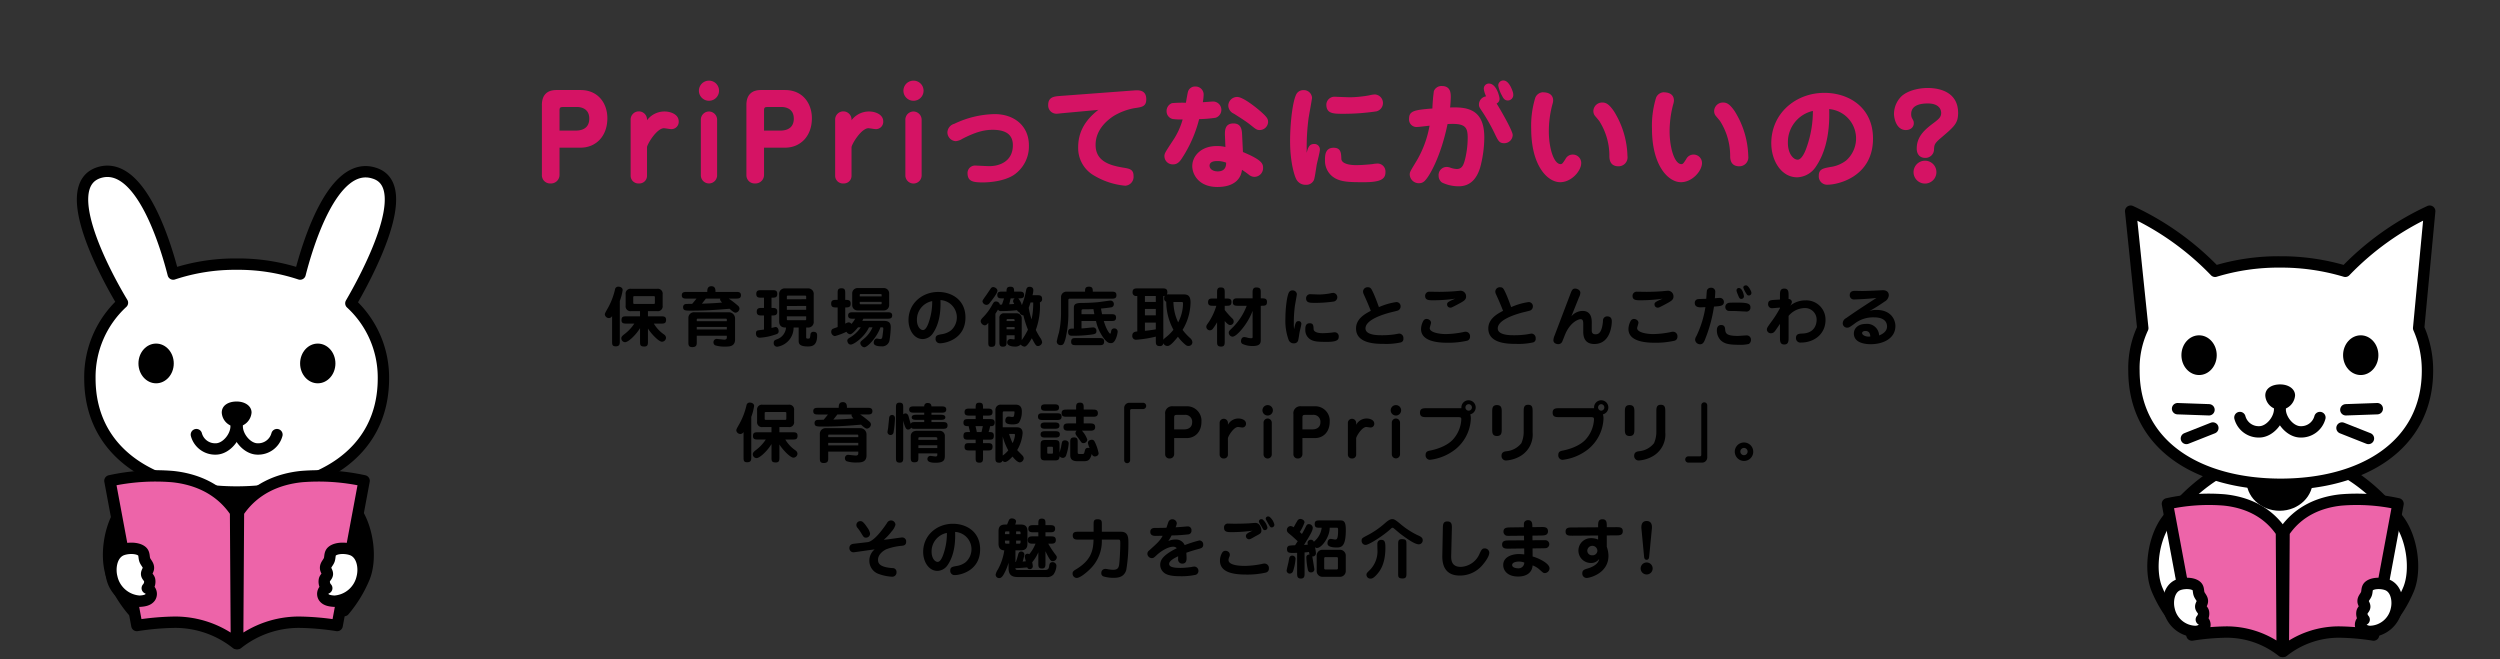 <svg xmlns="http://www.w3.org/2000/svg" width="660" height="174" viewBox="0 0 660 174">
  <rect x="0" y="0" width="660" height="174" fill="#333333" stroke="none"/>
  <defs>
    <style>
      .cls-1 {
        fill: #fff;
      }

      .cls-1, .cls-2, .cls-3, .cls-5 {
        stroke: #000;
        stroke-width: 3px;
      }

      .cls-1, .cls-2, .cls-3, .cls-4, .cls-5 {
        stroke-linecap: round;
        stroke-linejoin: round;
      }

      .cls-3 {
        fill: #ed64a9;
      }

      .cls-4 {
        fill: #d51364;
        stroke: #d51364;
        stroke-width: 0.484px;
      }

      .cls-5 {
        fill: none;
      }
    </style>
  </defs>
  <title>pripri_magazines-about</title>
  <g id="Layer_1" data-name="Layer 1">
    <path class="cls-1" d="M618.032,123.944s7.817,3.518,15.2,13.324c3.606,4.792,4.7,13.143,2.67,18.208a33.344,33.344,0,0,1-5.339,8.762l-2.4-7.61s2.3-7.043,1.428-9.649c-1.664-4.993-10.406-12.414-10.406-12.414l.049,22.065-33.24-.464.117-21.6s-8.742,7.421-10.406,12.414c-.869,2.606,1.428,9.649,1.428,9.649l-2.4,7.61a33.344,33.344,0,0,1-5.339-8.762c-2.026-5.065-.936-13.416,2.67-18.208,7.38-9.806,15.2-13.324,15.2-13.324Z"/>
    <path class="cls-2" d="M49.393,150.985h30.08V131.53s8.742,7.421,10.406,12.414c.869,2.606-1.428,9.649-1.428,9.649l2.4,7.61a33.374,33.374,0,0,0,5.339-8.762c2.026-5.064.935-13.416-2.671-18.207-7.379-9.807-15.2-13.325-15.2-13.325s-29.174.458-30.777,0c0,0-7.817,3.518-15.2,13.325-3.606,4.791-4.7,13.143-2.671,18.207a33.374,33.374,0,0,0,5.339,8.762l2.4-7.61s-2.3-7.043-1.428-9.649C37.656,138.951,46.4,131.53,46.4,131.53Z"/>
    <g>
      <path d="M610.562,125.518v.874c.291,4.516-3.642,8.449-8.74,8.449h0c-4.952,0-9.031-3.788-8.739-8.449v-.874Z"/>
      <polyline class="cls-1" points="607.357 139.21 607.357 150.863 601.968 145.037 596.433 150.863 596.433 139.21"/>
    </g>
    <path class="cls-3" d="M602.3,140.475l.2,31.509a23.576,23.576,0,0,0-14.835-5.124,63.5,63.5,0,0,0-9,.791L572.2,133a50.87,50.87,0,0,1,15.007-1.014C592.636,132.543,598.455,134.758,602.3,140.475Z"/>
    <path class="cls-1" d="M579.356,166.689a3.207,3.207,0,0,0,2.511-.96,1.467,1.467,0,0,0-.719-2.17,2.3,2.3,0,0,0,.569-1.978c-.1-.5-.672-.853-.72-1.356s.415-.944.437-1.484c.032-.78-.665-1.288-.895-2-.224-.689-.043-1.485-.659-2.014-1.188-1.021-4.052-.84-5.324-.076-2.034,1.221-2.417,4.2-1.9,6.291A7.265,7.265,0,0,0,579.356,166.689Z"/>
    <path class="cls-3" d="M602.99,140.475l-.2,31.509a23.576,23.576,0,0,1,14.835-5.124,63.5,63.5,0,0,1,9,.791L633.085,133a50.87,50.87,0,0,0-15.007-1.014C612.652,132.543,606.833,134.758,602.99,140.475Z"/>
    <path class="cls-1" d="M625.932,166.689a3.207,3.207,0,0,1-2.511-.96,1.467,1.467,0,0,1,.719-2.17,2.3,2.3,0,0,1-.569-1.978c.1-.5.672-.853.72-1.356s-.415-.944-.437-1.484c-.032-.78.665-1.288.895-2,.224-.689.043-1.485.659-2.014,1.188-1.021,4.052-.84,5.324-.076,2.034,1.221,2.417,4.2,1.9,6.291A7.267,7.267,0,0,1,625.932,166.689Z"/>
    <g>
      <path class="cls-4" d="M147.471,46.208a2.009,2.009,0,0,1-2.13,1.98,1.918,1.918,0,0,1-2.04-1.92V27.7c0-2.7,1.5-3.69,3.57-3.69h6.39c4.53,0,6.841,3.42,6.841,7.2,0,4.711-3,7.531-6.841,7.531h-5.79Zm4.56-11.49c2.13,0,3.781-.991,3.781-3.391,0-2.67-2.04-3.33-3.541-3.33h-3.36c-1.02,0-1.44.12-1.44,1.17v5.551Z"/>
      <path class="cls-4" d="M170.568,46.448a1.77,1.77,0,0,1-1.89,1.74,1.8,1.8,0,0,1-1.95-1.8V31.477a1.922,1.922,0,0,1,3.84.18v.93a5.472,5.472,0,0,1,4.89-2.91c1.44,0,3.48.66,3.48,2.37a1.684,1.684,0,0,1-1.739,1.8c-.331,0-1.65-.24-1.92-.24-2.1,0-4.711,4.471-4.711,5.251Z"/>
      <path class="cls-4" d="M189.585,23.932a2.415,2.415,0,1,1-2.429-2.4A2.413,2.413,0,0,1,189.585,23.932Zm-.509,22.306a1.906,1.906,0,1,1-3.811,0V31.657a1.916,1.916,0,0,1,1.95-1.98,1.944,1.944,0,0,1,1.861,1.98Z"/>
      <path class="cls-4" d="M201.464,46.208a2.009,2.009,0,0,1-2.13,1.98,1.918,1.918,0,0,1-2.04-1.92V27.7c0-2.7,1.5-3.69,3.57-3.69h6.39c4.53,0,6.841,3.42,6.841,7.2,0,4.711-3,7.531-6.841,7.531h-5.79Zm4.56-11.49c2.131,0,3.781-.991,3.781-3.391,0-2.67-2.04-3.33-3.541-3.33H202.9c-1.02,0-1.44.12-1.44,1.17v5.551Z"/>
      <path class="cls-4" d="M224.561,46.448a1.77,1.77,0,0,1-1.89,1.74,1.8,1.8,0,0,1-1.95-1.8V31.477a1.922,1.922,0,0,1,3.84.18v.93a5.471,5.471,0,0,1,4.89-2.91c1.44,0,3.48.66,3.48,2.37a1.683,1.683,0,0,1-1.739,1.8c-.33,0-1.651-.24-1.92-.24-2.1,0-4.711,4.471-4.711,5.251Z"/>
      <path class="cls-4" d="M243.579,23.932a2.416,2.416,0,1,1-2.43-2.4A2.414,2.414,0,0,1,243.579,23.932Zm-.51,22.306a1.906,1.906,0,1,1-3.81,0V31.657a1.915,1.915,0,0,1,1.949-1.98,1.944,1.944,0,0,1,1.861,1.98Z"/>
      <path class="cls-4" d="M257.588,43.958c.36,0,3,.15,3.57.15,3.091,0,6.48-1.53,6.48-5.76,0-3.06-2.1-4.321-5.58-4.321-2.46,0-4.77.691-8.1,2.4a3.7,3.7,0,0,1-1.65.6,2.1,2.1,0,0,1-1.95-2.1,2.21,2.21,0,0,1,1.651-2.011,25.411,25.411,0,0,1,10.59-2.55c4.89,0,8.791,2.88,8.791,8.041a8.884,8.884,0,0,1-3.93,7.62c-2.461,1.56-6.091,1.89-8.041,1.89-2.85,0-3.75-.42-3.75-2.28A1.74,1.74,0,0,1,257.588,43.958Z"/>
      <path class="cls-4" d="M280.354,29.647c-.571.06-.99.12-1.2.12a1.942,1.942,0,0,1-2.19-2.04c0-1.92,1.349-2.04,3.029-2.16l19.262-1.44c1.29-.09,3.12-.24,3.12,2.07,0,1.74-.93,1.83-3,2.13a16.618,16.618,0,0,0-5.52,2.1c-1.921,1.26-4.86,3.81-4.86,7.831,0,4.5,3.93,5.64,7.349,6.21,1.831.3,2.671.42,2.671,2.01a2.1,2.1,0,0,1-1.95,2.31,19.236,19.236,0,0,1-7.981-2.58,8.091,8.091,0,0,1-4.2-7.41c0-4.981,3.06-8.071,5.91-10.111Z"/>
      <path class="cls-4" d="M313.92,24.1a1.709,1.709,0,0,1,1.65-1.02,1.894,1.894,0,0,1,1.951,1.98,14.667,14.667,0,0,1-.271,2.19c.48-.03,2.881-.21,2.971-.21a1.959,1.959,0,0,1,.66,3.81,33.8,33.8,0,0,1-4.5.36,33.624,33.624,0,0,1-4.711,10.681c-.78,1.14-1.44,1.26-1.98,1.26a1.932,1.932,0,0,1-2.04-1.95c0-.6.21-.93,2.16-3.9a19.331,19.331,0,0,0,2.731-6.031,15.065,15.065,0,0,1-2.911-.09,1.843,1.843,0,0,1-1.409-1.86,1.944,1.944,0,0,1,1.259-1.86,36.81,36.81,0,0,1,3.81-.09C313.471,26.257,313.8,24.367,313.92,24.1Zm9.721,12c-.06-1.531-.12-3.271,1.98-3.271,1.92,0,2.011,1.53,2.07,3.091l.211,4.38c4.98,2.07,5.309,3,5.309,3.96a2.078,2.078,0,0,1-2.04,2.19,2.147,2.147,0,0,1-1.349-.54,23.522,23.522,0,0,0-2.16-1.5c-.061,2.4-1.711,4.71-6.271,4.71-4.8,0-6.391-3.21-6.391-5.28,0-2.43,2.13-5.04,6.211-5.04a8.6,8.6,0,0,1,2.55.33Zm-2.37,6.18c-2.07,0-2.19,1.11-2.19,1.47,0,.87.84,1.74,2.4,1.74,1.2,0,2.55-.48,2.46-2.7A6.269,6.269,0,0,0,321.271,42.278Zm11.31-8.191c-.659,0-.839-.12-2.4-1.38-1.14-.9-2.85-1.98-4.32-2.91a2.177,2.177,0,0,1-1.35-1.92,2.1,2.1,0,0,1,2.1-2.04c1.621,0,5.611,3.36,6.12,3.84,1.8,1.59,1.8,1.92,1.8,2.64A1.988,1.988,0,0,1,332.581,34.087Z"/>
      <path class="cls-4" d="M346.916,38.258a1.194,1.194,0,0,1,1.291,1.23c0,.66-.751,3.42-.841,4.02-.119.6-.48,3.39-.72,3.93a1.965,1.965,0,0,1-1.92,1.11,2.5,2.5,0,0,1-2.37-1.5c-.3-.6-1.53-3.99-1.53-9.81,0-4.921.72-10.921,1.739-12.451a1.844,1.844,0,0,1,1.471-.75,1.946,1.946,0,0,1,2.1,1.74c0,.36-.81,4.65-.93,5.52a58.773,58.773,0,0,0-.48,8.191,12.728,12.728,0,0,0,.15,2.49C345.416,39.158,345.686,38.258,346.916,38.258Zm6.96,3.66c.061,1.86,3.391,1.92,4.141,1.92,1.44,0,3.54-.18,4.32-.27a8.6,8.6,0,0,1,1.29-.15,1.855,1.855,0,0,1,1.89,2.01c0,1.32-.54,2.43-5.25,2.43-4.05,0-6.54,0-8.4-1.5a5.07,5.07,0,0,1-1.83-4.02c0-1.23,0-3.09,2.04-3.09C353.756,39.248,353.817,40.388,353.876,41.918Zm-1.65-16.141c.18,0,3.661.15,4.29.15a32.211,32.211,0,0,0,4.981-.51,6.906,6.906,0,0,1,1.5-.24,2.025,2.025,0,0,1,.3,3.99,58.515,58.515,0,0,1-8.61.63c-2.67,0-4.291,0-4.291-2.19A1.909,1.909,0,0,1,352.226,25.777Z"/>
      <path class="cls-4" d="M376.763,46.568c-.72,1.02-1.17,1.56-2.16,1.56a2.156,2.156,0,0,1-2.191-2.01c0-.54,0-.6,1.44-2.97a28.011,28.011,0,0,0,3.841-10.231c-.57.03-3.03.36-3.54.36a1.739,1.739,0,0,1-1.92-1.92c0-1.83,1.08-2.1,6.15-2.49a47.332,47.332,0,0,1,.391-4.74,1.9,1.9,0,0,1,1.92-1.17c2.069,0,2.069,1.74,2.069,2.73a28.394,28.394,0,0,1-.21,2.94c4.471-.18,9.061.15,9.061,7.621a30.956,30.956,0,0,1-1.11,8.01c-.54,1.65-1.74,4.68-5.4,4.68a9.866,9.866,0,0,1-4.291-.96,1.967,1.967,0,0,1-.78-1.62,1.9,1.9,0,0,1,1.861-2.04,2.453,2.453,0,0,1,.839.15,6.051,6.051,0,0,0,1.83.39c1.741,0,2.131-1.44,2.551-3.18a24.656,24.656,0,0,0,.6-5.25c0-2.611-.511-3.961-4.17-3.961-.751,0-1.231.03-1.591.06C380.063,41.738,377.063,46.118,376.763,46.568Zm22.351-10.89a2,2,0,0,1-1.98,1.89c-1.17,0-1.41-.51-2.34-2.46a50.229,50.229,0,0,0-3.03-5.4c-.96-1.44-1.08-1.59-1.08-2.07a1.955,1.955,0,0,1,2.04-1.98,6.266,6.266,0,0,1-.75-2.13,1.1,1.1,0,0,1,1.08-1.23c1.83,0,2.58,3.36,2.58,3.72a1.092,1.092,0,0,1-.9,1.17C395.664,28.627,399.114,34.567,399.114,35.678Zm.151-10.621a1.217,1.217,0,0,1-1.231,1.23c-.689,0-1.019-.6-1.259-1.08a8.634,8.634,0,0,1-.991-2.61,1.07,1.07,0,0,1,1.11-1.11c1.321,0,2.16,2.49,2.281,2.94A2.023,2.023,0,0,1,399.265,25.057Z"/>
      <path class="cls-4" d="M409.789,26.527a3.116,3.116,0,0,1-.18.93,28.1,28.1,0,0,0-.96,7.17c0,4.441,1.291,8.941,3.36,8.941.571,0,.811-.42,1.47-1.44a1.909,1.909,0,0,1,1.741-1.08,1.975,1.975,0,0,1,1.98,2.01c0,1.92-2.46,4.8-5.311,4.8-3.21,0-7.41-4.26-7.41-13.861a24.8,24.8,0,0,1,1.08-8.16,2.077,2.077,0,0,1,1.65-1.23C407.749,24.607,409.789,24.607,409.789,26.527ZM427.28,43.658c-1.56,0-2.13-.93-2.16-2.34a17.36,17.36,0,0,0-2.7-9.481c-.181-.27-1.141-1.35-1.291-1.59a1.976,1.976,0,0,1-.24-.96,2.079,2.079,0,0,1,2.1-1.98c.9,0,1.62.36,2.88,2.19a23.154,23.154,0,0,1,3.54,11.7A2.127,2.127,0,0,1,427.28,43.658Z"/>
      <path class="cls-4" d="M441.676,26.527a3.129,3.129,0,0,1-.181.93,28.1,28.1,0,0,0-.96,7.17c0,4.441,1.291,8.941,3.36,8.941.571,0,.811-.42,1.471-1.44a1.906,1.906,0,0,1,1.74-1.08,1.975,1.975,0,0,1,1.98,2.01c0,1.92-2.46,4.8-5.311,4.8-3.21,0-7.41-4.26-7.41-13.861a24.832,24.832,0,0,1,1.08-8.16,2.077,2.077,0,0,1,1.65-1.23C439.635,24.607,441.676,24.607,441.676,26.527Zm17.49,17.131c-1.56,0-2.129-.93-2.16-2.34a17.36,17.36,0,0,0-2.7-9.481c-.181-.27-1.141-1.35-1.291-1.59a1.976,1.976,0,0,1-.24-.96,2.079,2.079,0,0,1,2.1-1.98c.9,0,1.62.36,2.881,2.19A23.162,23.162,0,0,1,461.3,41.2,2.127,2.127,0,0,1,459.166,43.658Z"/>
      <path class="cls-4" d="M479.262,43.748a5.907,5.907,0,0,1-4.8,2.82c-4.051,0-6.6-4.29-6.6-8.76,0-7.771,6.36-13.051,13.771-13.051,6.27,0,12.6,3.69,12.6,11.821,0,10.02-9.271,11.94-11.671,11.94a1.962,1.962,0,0,1-2.16-2.1c0-1.56.9-1.74,2.911-2.1a9,9,0,0,0,4.2-1.74,8.023,8.023,0,0,0-4.861-14.041C482.982,36.788,480.881,41.348,479.262,43.748Zm-7.5-6.03c0,2.97,1.53,4.68,2.82,4.68,1.41,0,2.4-2.79,2.671-3.63a28.747,28.747,0,0,0,1.589-9.781A8.712,8.712,0,0,0,471.761,37.718Z"/>
      <path class="cls-4" d="M516.7,29.8c0,2.64-.87,3.39-4.621,6.571-1.619,1.38-1.649,1.89-1.74,2.91a2.026,2.026,0,0,1-2.07,2.16c-1.47,0-2.01-1.05-2.01-2.22,0-3.15,2.16-4.921,4.531-6.691,1.259-.96,1.92-1.53,1.92-2.73,0-1.14-.81-2.73-3.751-2.73-1.56,0-4.65.24-4.65,3.06a2.624,2.624,0,0,0,.24,1.17c.42.72.45.81.45,1.26,0,.75-.6,1.53-1.861,1.53-2.249,0-2.88-2.82-2.88-4.08a6.331,6.331,0,0,1,1.92-4.44c2.011-1.8,5.4-2.1,6.6-2.1C510.008,23.467,516.7,23.467,516.7,29.8Zm-5.731,15.631a2.775,2.775,0,1,1-2.79-2.76A2.759,2.759,0,0,1,510.968,45.428Z"/>
    </g>
    <path class="cls-1" d="M92.629,80.073c3.642-6.264,17.334-31.026,6.118-34.376-11.07-3.5-17.77,19.81-19.518,26.656a51.773,51.773,0,0,0-16.751-2.622,51.773,51.773,0,0,0-16.751,2.622c-1.748-6.846-8.448-30.152-19.518-26.8-11.362,3.5,2.33,28.113,6.117,34.376a26.689,26.689,0,0,0-8.594,19.955c0,20.1,17.334,30.006,38.746,30.006s38.745-9.905,38.745-30.006A26.6,26.6,0,0,0,92.629,80.073Z"/>
    <g>
      <ellipse cx="41.212" cy="95.949" rx="4.661" ry="5.244"/>
      <ellipse cx="83.89" cy="95.949" rx="4.661" ry="5.244"/>
    </g>
    <path d="M62.478,106c2.185,0,3.933,1.165,3.933,2.913a4.1,4.1,0,0,1-3.933,3.787,3.987,3.987,0,0,1-3.933-3.787C58.545,107.02,60.293,106,62.478,106Z"/>
    <g>
      <path class="cls-1" d="M51.845,114.74a5.114,5.114,0,0,0,5.1,3.787c2.767,0,5.389-3.2,5.389-5.972h0"/>
      <path class="cls-1" d="M73.111,114.74a5.114,5.114,0,0,1-5.1,3.787c-2.768,0-5.389-3.2-5.389-5.972h0"/>
    </g>
    <path class="cls-1" d="M641.442,55.747a74.11,74.11,0,0,0-22.286,15.877,59.051,59.051,0,0,0-17.188-2.476,57.621,57.621,0,0,0-17.188,2.476,74.11,74.11,0,0,0-22.286-15.877l3.2,30.88a24.92,24.92,0,0,0-2.331,11.216c0,19.955,17.334,30.006,38.746,30.006s38.745-10.051,38.745-30.006a27.547,27.547,0,0,0-2.33-11.216Z"/>
    <g>
      <ellipse cx="580.556" cy="93.765" rx="4.661" ry="5.244"/>
      <ellipse cx="623.234" cy="93.765" rx="4.661" ry="5.244"/>
    </g>
    <path d="M601.968,101.485c2.185,0,3.933,1.165,3.933,2.913a4.1,4.1,0,0,1-3.933,3.787,3.988,3.988,0,0,1-3.933-3.787C598.035,102.5,599.783,101.485,601.968,101.485Z"/>
    <g>
      <path class="cls-1" d="M591.335,110.224a5.114,5.114,0,0,0,5.1,3.787c2.767,0,5.389-3.2,5.389-5.972h0"/>
      <path class="cls-1" d="M612.455,110.224a5.114,5.114,0,0,1-5.1,3.787c-2.767,0-5.389-3.2-5.389-5.972h0"/>
    </g>
    <line class="cls-5" x1="583.178" y1="108.185" x2="574.875" y2="107.894"/>
    <line class="cls-5" x1="584.197" y1="112.992" x2="577.206" y2="115.759"/>
    <line class="cls-5" x1="619.301" y1="108.185" x2="627.604" y2="107.894"/>
    <line class="cls-5" x1="618.282" y1="112.992" x2="625.273" y2="115.759"/>
    <path class="cls-3" d="M62.19,135.181l.219,34.731a25.986,25.986,0,0,0-16.352-5.647,70,70,0,0,0-9.922.871l-7.117-38.2a56.05,56.05,0,0,1,16.541-1.118C51.54,126.438,57.954,128.88,62.19,135.181Z"/>
    <path class="cls-1" d="M36.9,158.724c.956-.073,2.173-.194,2.767-1.058a1.617,1.617,0,0,0-.792-2.392,2.533,2.533,0,0,0,.628-2.18c-.113-.554-.741-.941-.794-1.5s.457-1.041.481-1.635c.035-.86-.733-1.42-.987-2.2-.247-.76-.047-1.636-.726-2.22-1.309-1.125-4.466-.926-5.869-.084-2.241,1.346-2.663,4.631-2.09,6.935A8.01,8.01,0,0,0,36.9,158.724Z"/>
    <path class="cls-3" d="M62.953,135.181l-.219,34.731a25.986,25.986,0,0,1,16.352-5.647,70,70,0,0,1,9.922.871l7.117-38.2a56.05,56.05,0,0,0-16.541-1.118C73.6,126.438,67.189,128.88,62.953,135.181Z"/>
    <path class="cls-1" d="M88.241,158.724c-.957-.073-2.173-.194-2.767-1.058a1.616,1.616,0,0,1,.792-2.392,2.533,2.533,0,0,1-.628-2.18c.113-.554.741-.941.794-1.5s-.457-1.041-.481-1.635c-.036-.86.733-1.42.987-2.2.246-.76.047-1.636.726-2.22,1.309-1.125,4.466-.926,5.868-.084,2.242,1.346,2.664,4.631,2.09,6.935A8.009,8.009,0,0,1,88.241,158.724Z"/>
    <g>
      <path d="M163.631,90.063c0,.7,0,1.368-1.078,1.368-.958,0-.958-.5-.958-1.368v-6.62a.983.983,0,0,1-.855.531,1.1,1.1,0,0,1-1.06-.924c0-.308.085-.462.872-1.848a18.489,18.489,0,0,0,1.83-4.874.84.84,0,0,1,.872-.65c.393,0,1.129.2,1.129.906a14.251,14.251,0,0,1-.752,2.874Zm5.337-7.92h-2.326a1.28,1.28,0,0,1-1.472-1.453V77.7a1.276,1.276,0,0,1,1.472-1.454h6.824a1.281,1.281,0,0,1,1.472,1.454V80.69a1.28,1.28,0,0,1-1.472,1.453h-2.411v1.369h3.421c.717,0,1.368,0,1.368.906,0,1.01-.548,1.01-1.368,1.01h-1.865a9.034,9.034,0,0,0,2.719,2.89,1.149,1.149,0,0,1,.5.838,1.1,1.1,0,0,1-1.077,1.061c-.838,0-2.874-2.138-3.694-3.489v3.386c0,.77,0,1.369-.958,1.369-1.129,0-1.129-.462-1.129-1.369V86.625c-.992,1.676-3.045,3.712-3.969,3.712a1.029,1.029,0,0,1-.975-1.027c0-.444.394-.769.8-1.077a10.963,10.963,0,0,0,2.634-2.805h-2.019c-.7,0-1.368,0-1.368-.907,0-1.009.565-1.009,1.368-1.009h3.525ZM167.5,78.175c-.324,0-.324.188-.324.308v1.454c0,.119,0,.308.324.308h5.064c.325,0,.325-.189.325-.308V78.483c0-.12,0-.308-.325-.308Z"/>
      <path d="M186.717,77.063c0-.547,0-1.5,1.095-1.5,1.077,0,1.077.958,1.077,1.5h5.354c.667,0,1.368,0,1.368.89,0,.872-.7.872-1.368.872h-1.865a23.052,23.052,0,0,1,2.5,1.933,1,1,0,0,1,.342.752,1.179,1.179,0,0,1-1.027,1.044c-.41,0-.94-.462-1.59-1.044-3.1.257-5.953.5-10.006.5-1.695,0-2.259,0-2.259-.957a.772.772,0,0,1,.685-.787c.188-.034,1.128-.052,1.71-.052.274-.307.581-.667,1.146-1.385h-2.515c-.667,0-1.368,0-1.368-.872,0-.89.7-.89,1.368-.89Zm5.166,11.563h-7.938v1.711c0,.615,0,1.3-1.2,1.3-1.009,0-1.009-.65-1.009-1.3V83.991a1.49,1.49,0,0,1,1.608-1.557h9a1.643,1.643,0,0,1,1.711,1.642v5.559c0,1.865-1.557,1.865-2.6,1.865a7.947,7.947,0,0,1-2.669-.342.887.887,0,0,1-.428-.8.853.853,0,0,1,.839-.89c.119,0,1.865.2,1.984.2.632,0,.7-.324.7-.564Zm-7.938-3.832h7.938v-.41c0-.12-.035-.257-.275-.257h-7.389c-.085,0-.274,0-.274.24Zm7.938,1.523h-7.938v.667h7.938Zm-5.526-7.492c-.718.924-.8,1.026-1.06,1.351,1.848-.068,3.575-.137,5.337-.308-.137-.137-.53-.5-.53-.872a.424.424,0,0,1,.05-.171Z"/>
      <path d="M203.679,81.288c.838,0,1.522,0,1.522,1.009,0,.992-.684.992-1.522.992v3.285c.171-.035.992-.24,1.112-.24.513,0,.77.616.77,1.095,0,.65-.342.735-1.181.992a15.024,15.024,0,0,1-3.763.735c-.889,0-1.044-.684-1.044-1.163,0-.41.138-.7.548-.77.239-.051,1.352-.188,1.573-.222V83.289h-.547c-.65,0-1.368,0-1.368-.992,0-1.009.718-1.009,1.368-1.009h.547v-2.7h-.667c-.717,0-1.368,0-1.368-.992s.651-.992,1.368-.992h2.806c.735,0,1.368,0,1.368.992s-.616.992-1.522.992Zm9.151,7.595c0,.41,0,.513.513.513.479,0,.5-.1.616-1.078a.733.733,0,0,1,.821-.718c.941,0,.941.684.941,1.009,0,2.754-1.454,2.857-2.463,2.857-2.155,0-2.412-.719-2.412-1.471V86.471h-1.334a5.1,5.1,0,0,1-4.293,5.063.9.9,0,0,1-.958-.958c0-.6.171-.752.854-1.009a3.548,3.548,0,0,0,2.4-3.1c-.582,0-1.814,0-1.814-1.659V77.8a1.462,1.462,0,0,1,1.608-1.66h5.9a1.462,1.462,0,0,1,1.608,1.66v7.013a1.467,1.467,0,0,1-1.608,1.659h-.376Zm0-9.887v-.718c0-.24-.223-.24-.308-.24h-4.481c-.1,0-.309,0-.309.24V79Zm-5.1,1.779v1.009h5.1V80.775Zm0,2.737v.8c0,.222.206.222.309.222h4.481c.085,0,.308,0,.308-.222v-.8Z"/>
      <path d="M226.525,86.419c-.616.753-1.59,1.831-2.1,1.831a1.252,1.252,0,0,1-.957-.667,17.962,17.962,0,0,1-3.045,1.146,1.111,1.111,0,0,1-.976-1.146.885.885,0,0,1,.291-.7c.171-.136,1.181-.444,1.4-.547V81.168h-.325c-.718,0-1.385,0-1.385-1.009,0-.992.667-.992,1.385-.992h.325V77.474c0-.856,0-1.369,1.06-1.369.942,0,.942.633.942,1.369v1.693c.769,0,1.436,0,1.436.992,0,1.009-.667,1.009-1.436,1.009v4.294a2.2,2.2,0,0,1,.889-.359.91.91,0,0,1,.752.427,9.42,9.42,0,0,0,.992-1.385h-.5c-.649,0-1.368,0-1.368-.856s.719-.855,1.368-.855h8.895c.667,0,1.369,0,1.369.855s-.7.856-1.369.856h-6.243c-.069.154-.137.273-.274.564h5.337c1.009,0,2.172,0,2.172,1.625a25.894,25.894,0,0,1-.308,3.4,1.954,1.954,0,0,1-2.207,1.693c-.358,0-1.983,0-1.983-.94,0-.65.376-1.112.838-1.112.12,0,.719.137.855.137.5,0,.547-.377.581-.565.137-.855.257-1.984.257-2.172,0-.36-.154-.36-.41-.36h-.343c-.82,2.412-3.3,5.269-4.31,5.269a1.25,1.25,0,0,1-1.009-1.061c0-.376.086-.461.89-1.128a8.137,8.137,0,0,0,2.342-3.08h-.94c-1.077,2.412-3.917,4.551-4.823,4.551-.771,0-.907-.941-.907-1.01,0-.393.325-.615.6-.787a8.966,8.966,0,0,0,2.96-2.754Zm8.21-5.918a1.391,1.391,0,0,1-1.487,1.454h-6.774a1.392,1.392,0,0,1-1.488-1.454V77.508a1.391,1.391,0,0,1,1.488-1.454h6.774a1.391,1.391,0,0,1,1.487,1.454Zm-1.983-2.258v-.376c0-.24-.189-.24-.291-.24h-5.217c-.1,0-.274,0-.274.24v.376ZM226.97,79.7v.394c0,.239.171.239.274.239h5.217c.1,0,.291,0,.291-.239V79.7Z"/>
      <path d="M246.344,87.908a3.366,3.366,0,0,1-2.737,1.608c-2.309,0-3.763-2.446-3.763-5,0-4.43,3.627-7.441,7.851-7.441,3.576,0,7.185,2.1,7.185,6.74,0,5.713-5.286,6.807-6.654,6.807a1.119,1.119,0,0,1-1.232-1.2c0-.889.513-.992,1.659-1.2a5.134,5.134,0,0,0,2.4-.992,4.575,4.575,0,0,0-2.771-8.006C248.465,83.939,247.268,86.539,246.344,87.908Zm-4.277-3.438c0,1.693.873,2.668,1.609,2.668.8,0,1.368-1.591,1.522-2.07a16.349,16.349,0,0,0,.906-5.576A4.968,4.968,0,0,0,242.067,84.47Z"/>
      <path d="M269.738,89.806a21.37,21.37,0,0,0,1.642-2.771,25.209,25.209,0,0,1-1.2-3.78,1.162,1.162,0,0,1-1.078-.855.869.869,0,0,1-.6-.513,37.632,37.632,0,0,1-4.157.239.869.869,0,0,1-.872-.393c-.428.7-.531.872-.685,1.094v7.339c0,.769,0,1.4-1.026,1.4-.855,0-.855-.444-.855-1.4V85.239c-.377.428-.564.65-.958.65a1.233,1.233,0,0,1-1.044-1.077c0-.188.052-.462.565-.992a13.8,13.8,0,0,0,2.326-3.079c.5-.89.633-1.146,1.1-1.146a1.025,1.025,0,0,1,1.078.855,3.85,3.85,0,0,1,.547-.052c.308-.889.461-1.3.53-1.625h-.393c-.719,0-1.369,0-1.369-.923,0-.872.7-.872,1.369-.872h1.06c.017-.7.017-1.283,1.044-1.283.958,0,.958.581.958,1.283h1.265c.719,0,1.369,0,1.369.923,0,.872-.667.872-1.54.872a4.758,4.758,0,0,1,.958,1.78,19.233,19.233,0,0,0,1.112-3.9c.086-.377.2-.941.924-.941.582,0,.992.273.992.924a5.276,5.276,0,0,1-.223,1.3h1.181c.683,0,1.351,0,1.351.958a.834.834,0,0,1-.582.924A18.048,18.048,0,0,1,273.45,87.1a17.835,17.835,0,0,0,1.163,2.069,2.518,2.518,0,0,1,.513,1.215,1.18,1.18,0,0,1-1.077.975c-.5,0-.633-.154-1.643-2.07-.5.855-1.334,2.224-1.932,2.224a1.541,1.541,0,0,1-1.01-.547,2.015,2.015,0,0,1-1.557.53c-.786,0-2-.223-2-1.044a.875.875,0,0,1,.856-.957c.136,0,.787.1.94.1s.154-.034.154-.256v-.822h-2.121v1.643c0,.8,0,1.368-.992,1.368-.906,0-.906-.65-.906-1.368V84.025a1.174,1.174,0,0,1,1.334-1.317h3.164a1.342,1.342,0,0,1,1.4,1.266Zm-6.415-13.051c0,.7-1.556,2.617-2.087,3.284a1.043,1.043,0,0,1-.786.445,1.1,1.1,0,0,1-1.078-.907c0-.2.068-.359.667-1.2.445-.6,1.078-1.574,1.506-2.189a.774.774,0,0,1,.769-.394C262.742,75.866,263.323,76.225,263.323,76.755Zm4.533,8.005c0-.359,0-.53-.341-.53h-1.4c-.376,0-.376.086-.376.53Zm0,2.173v-.582h-2.121v.582Zm-1.044-8.16c-.239.993-.255,1.113-.375,1.557.188,0,.958-.051,1.317-.085-.257-.479-.291-.531-.291-.753a.83.83,0,0,1,.428-.719Zm5.252,1.078c-.12.394-.308.958-.479,1.4a18.339,18.339,0,0,0,.753,3.062,19.482,19.482,0,0,0,.428-4.465Z"/>
      <path d="M286.461,77c-.018-.719,0-1.317,1.026-1.317.992,0,1.009.615,1.009,1.317h4.875c.77,0,1.368,0,1.368.958,0,.889-.683.889-1.368.889H282.39a.337.337,0,0,0-.342.359V83.5a29.053,29.053,0,0,1-.77,5.969c-.377,1.215-.513,1.642-1.249,1.642a.952.952,0,0,1-1.044-.992,23.138,23.138,0,0,1,.565-2.258,25.067,25.067,0,0,0,.565-5.046V78.5a1.416,1.416,0,0,1,1.5-1.5Zm4.943,7.748c.736,2.5,1.557,3.336,1.659,3.336.137,0,.171-.069.291-.667a.776.776,0,0,1,.821-.719.855.855,0,0,1,.889.873,6.191,6.191,0,0,1-.6,2.086c-.462.924-.906.924-1.2.924-.531,0-.873-.154-1.489-.821a11.543,11.543,0,0,1-2.428-5.012H285.52V86.71c.256-.017.736-.051.873-.068.307-.017,1.812-.2,2.171-.2a.841.841,0,0,1,.89.94c0,.8-.359.856-2.292,1.061a33.786,33.786,0,0,1-4.174.188c-.342,0-1.009,0-1.009-1.009,0-.907.752-.889,1.523-.872V81.254c0-.992.513-1.283,2.274-1.283.651,0,2.121-.017,4.02-.188.53-.052,3.1-.428,3.284-.428a.9.9,0,0,1,.976.941.813.813,0,0,1-.667.838c-.343.068-2.053.274-2.72.325.068.462.187,1.043.273,1.488h2.344c.735,0,1.351.017,1.351.89,0,.906-.6.906-1.351.906Zm-7.253,6.381c-.717,0-1.368,0-1.368-.89,0-.992.565-.992,1.368-.992h5.97c.7,0,1.368,0,1.368.906,0,.976-.581.976-1.368.976Zm1.369-8.177h3.387c0-.017-.206-1.112-.24-1.351-.8.034-1.471.051-2.531.051-.428,0-.616,0-.616.411Z"/>
      <path d="M312.369,77.713c1.18,0,1.933.291,1.933,2.155a14.359,14.359,0,0,1-2.1,7.219,13.822,13.822,0,0,0,2,2.172,1.664,1.664,0,0,1,.582,1.009.975.975,0,0,1-.958,1.061,1.129,1.129,0,0,1-.684-.171,11.335,11.335,0,0,1-2.172-2.258c-.771.958-1.968,2.429-2.686,2.429a1.147,1.147,0,0,1-1.163-.736.831.831,0,0,1-.958.77c-1.026,0-1.026-.65-1.026-1.368V88.866a30.839,30.839,0,0,1-5.132.821.968.968,0,0,1-1.077-1.095c0-.992.923-1.061,1.316-1.078V78.141h-.187a.916.916,0,0,1-1.061-.992c0-1.01.7-1.01,1.368-1.01h6.449c.684,0,1.369,0,1.369,1.01a1.13,1.13,0,0,1-.138.581,4.591,4.591,0,0,1,.582-.017Zm-7.235.428H302.26v1.573h2.874Zm0,3.421H302.26v1.693h2.874Zm0,3.609H302.26v2.172c.616-.068,1.556-.171,2.874-.393Zm1.984,4.567c.069-.154.1-.222.513-.565a11.735,11.735,0,0,0,2.155-2.12,15.7,15.7,0,0,1-1.9-7.39.884.884,0,0,1-.548-.907,1.312,1.312,0,0,1,.137-.632,2.539,2.539,0,0,1-.359.017Zm2.668-10.007a12.926,12.926,0,0,0,1.249,5.372,10.9,10.9,0,0,0,1.282-4.927c0-.256-.034-.445-.307-.445Z"/>
      <path d="M320.3,80.724c-.685,0-1.368,0-1.368-.924,0-.992.615-.992,1.368-.992h1.009V77.32c0-.753,0-1.437.941-1.437,1.077,0,1.077.564,1.077,1.437v1.488h.411c.7,0,1.368,0,1.368.923,0,.993-.6.993-1.368.993h-.411v1.111a20.68,20.68,0,0,0,1.984,2.224,1,1,0,0,1,.376.787.9.9,0,0,1-.922.958c-.394,0-.771-.308-1.438-1.044v5.3c0,.77,0,1.437-.94,1.437-1.078,0-1.078-.565-1.078-1.437V85.085a15.853,15.853,0,0,1-1.1,1.694,1.038,1.038,0,0,1-.838.427.955.955,0,0,1-.906-.923c0-.342.085-.445.717-1.352a16.423,16.423,0,0,0,1.934-4.207Zm6.551,0c-.7,0-1.385,0-1.385-.958,0-.993.615-1.01,1.385-1.01h3.832v-1.5c0-.53,0-1.368.958-1.368,1.2,0,1.2.6,1.2,1.368v1.5c1.026,0,1.641.017,1.641.958,0,1.01-.546,1.01-1.641,1.01v8.843c0,.889,0,1.779-2.121,1.779a6.194,6.194,0,0,1-2.668-.531.79.79,0,0,1-.428-.735c0-.171.051-1.095.889-1.095a4.2,4.2,0,0,1,.907.188,3.716,3.716,0,0,0,.924.12c.29,0,.342-.085.342-.376V82.058c-1.232,3.421-4.208,6.825-5.286,6.825a1.079,1.079,0,0,1-1.009-1.078c0-.342.222-.547.667-.992a16.126,16.126,0,0,0,4.071-6.089Z"/>
      <path d="M342.821,84.777a.681.681,0,0,1,.737.7c0,.376-.428,1.95-.48,2.292-.068.342-.273,1.933-.41,2.241a1.122,1.122,0,0,1-1.1.633,1.425,1.425,0,0,1-1.351-.856,14.644,14.644,0,0,1-.872-5.593c0-2.8.41-6.226.992-7.1a1.045,1.045,0,0,1,.838-.427,1.11,1.11,0,0,1,1.2.992c0,.2-.462,2.651-.53,3.147a33.447,33.447,0,0,0-.274,4.67,7.288,7.288,0,0,0,.085,1.419C341.967,85.291,342.12,84.777,342.821,84.777Zm3.969,2.087c.034,1.061,1.933,1.095,2.36,1.095.822,0,2.019-.1,2.463-.154a4.925,4.925,0,0,1,.737-.085,1.058,1.058,0,0,1,1.077,1.146c0,.752-.308,1.385-2.993,1.385-2.31,0-3.73,0-4.79-.855A2.891,2.891,0,0,1,344.6,87.1c0-.7,0-1.762,1.163-1.762C346.722,85.342,346.756,85.992,346.79,86.864Zm-.94-9.2c.1,0,2.087.085,2.445.085a18.5,18.5,0,0,0,2.84-.29,3.929,3.929,0,0,1,.855-.137,1.155,1.155,0,0,1,.171,2.275,33.447,33.447,0,0,1-4.909.359c-1.523,0-2.446,0-2.446-1.249A1.088,1.088,0,0,1,345.85,77.662Z"/>
      <path d="M360.042,77.713a1.77,1.77,0,0,1-.2-.753,1.185,1.185,0,0,1,1.266-1.128c.735,0,.906.376,1.334,1.248.616,1.3,1.094,2.651,1.59,4a17.522,17.522,0,0,1,4.6-1.334,1.1,1.1,0,0,1,1.129,1.128,1.163,1.163,0,0,1-.651,1.078c-.239.12-2.086.53-2.479.65-3.388.958-6.142,2.326-6.142,4.1,0,1.8,3.3,1.8,4.158,1.8a22.908,22.908,0,0,0,3.591-.239c.223-.034,1.061-.2,1.181-.2a1.164,1.164,0,0,1,1.077,1.283.937.937,0,0,1-.649,1.043,17.676,17.676,0,0,1-4.551.393c-1.933,0-7.3,0-7.3-4.071,0-2.617,2.5-3.917,3.9-4.652C360.982,79.783,360.777,79.355,360.042,77.713Z"/>
      <path d="M377.792,85.222c0,.223-.342,1.2-.342,1.4,0,1.18,2.651,1.574,4.259,1.574a24.852,24.852,0,0,0,4.481-.5,2.756,2.756,0,0,1,.719-.119,1.164,1.164,0,0,1,1.18,1.265,1.055,1.055,0,0,1-.786,1.112,22.319,22.319,0,0,1-5.166.531c-2.395,0-6.98-.291-6.98-3.627a4.634,4.634,0,0,1,.634-2.206.972.972,0,0,1,.923-.445C377.005,84.213,377.792,84.5,377.792,85.222Zm.428-5.952c-.924,0-1.985,0-1.985-1.129a1.086,1.086,0,0,1,1.18-1.129c.086,0,2.327.034,2.549.034,1.146,0,3.113-.068,4.242-.171.12-.017,1.283-.12,1.352-.12a1.462,1.462,0,0,1,1.488,1.506c0,.923-.565,1.231-2.481,2.24-1.385.719-1.385.719-1.676.719a.836.836,0,0,1-.855-.873c0-.444.171-.667,2.155-1.5A39.224,39.224,0,0,1,378.22,79.27Z"/>
      <path d="M394.96,77.713a1.77,1.77,0,0,1-.2-.753,1.185,1.185,0,0,1,1.266-1.128c.735,0,.906.376,1.333,1.248.617,1.3,1.1,2.651,1.591,4a17.522,17.522,0,0,1,4.6-1.334,1.1,1.1,0,0,1,1.129,1.128,1.163,1.163,0,0,1-.651,1.078c-.239.12-2.087.53-2.479.65-3.388.958-6.142,2.326-6.142,4.1,0,1.8,3.3,1.8,4.158,1.8a22.908,22.908,0,0,0,3.591-.239c.223-.034,1.061-.2,1.181-.2a1.164,1.164,0,0,1,1.077,1.283.938.938,0,0,1-.649,1.043,17.676,17.676,0,0,1-4.551.393c-1.933,0-7.3,0-7.3-4.071,0-2.617,2.5-3.917,3.9-4.652C395.9,79.783,395.7,79.355,394.96,77.713Z"/>
      <path d="M420.219,87.155c0,.394,0,1.095,1.009,1.095.752,0,1.59-.342,1.916-3.045.016-.137.05-.718.068-.838a1.083,1.083,0,0,1,1.129-.838c1.009,0,1.18.77,1.18,1.3,0,.718-.24,5.986-4.619,5.986-2.924,0-2.924-2.5-2.924-3.386v-1.8c0-.616,0-1.369-.7-1.369-.616,0-2.7.839-4,3.832-.153.342-.717,1.813-.854,2.1a1.138,1.138,0,0,1-1.044.667c-.376,0-1.283-.188-1.283-1.043a3.417,3.417,0,0,1,.291-1.181l4.208-11.067c.325-.855.53-1.385,1.231-1.385.514,0,1.386.376,1.386,1.112a2.864,2.864,0,0,1-.342,1.163l-2.036,5.063a3.924,3.924,0,0,1,2.977-1.437c2.412,0,2.412,2.36,2.412,3.062Z"/>
      <path d="M432.546,85.222c0,.223-.342,1.2-.342,1.4,0,1.18,2.65,1.574,4.259,1.574a24.852,24.852,0,0,0,4.481-.5,2.756,2.756,0,0,1,.719-.119,1.165,1.165,0,0,1,1.18,1.265,1.055,1.055,0,0,1-.786,1.112,22.319,22.319,0,0,1-5.166.531c-2.4,0-6.98-.291-6.98-3.627a4.634,4.634,0,0,1,.634-2.206.972.972,0,0,1,.923-.445C431.759,84.213,432.546,84.5,432.546,85.222Zm.428-5.952c-.924,0-1.985,0-1.985-1.129a1.086,1.086,0,0,1,1.18-1.129c.086,0,2.327.034,2.549.034,1.146,0,3.113-.068,4.242-.171.12-.017,1.283-.12,1.352-.12a1.463,1.463,0,0,1,1.488,1.506c0,.923-.565,1.231-2.481,2.24-1.385.719-1.385.719-1.676.719a.836.836,0,0,1-.855-.873c0-.444.171-.667,2.155-1.5A39.224,39.224,0,0,1,432.974,79.27Z"/>
      <path d="M449.971,90c-.223.444-.5.889-1.147.889a1.315,1.315,0,0,1-1.316-1.18,1.977,1.977,0,0,1,.342-.975,27.266,27.266,0,0,0,2.378-7.646c-.155,0-1.129.051-1.181.051-.428,0-1.625,0-1.625-1.146a.961.961,0,0,1,.684-.992c.36-.086,2.019-.1,2.343-.12.034-.393.12-1.984.189-2.24a1.039,1.039,0,0,1,1.06-.668,1.017,1.017,0,0,1,1.129,1.078c0,.462-.068,1.232-.1,1.693.273-.034,1.077-.1,1.283-.1a1.062,1.062,0,0,1,1.1,1.06c0,1.061-.874,1.112-2.618,1.232A38,38,0,0,1,449.971,90Zm5.456-3.148c.1,1.061.172,1.831,3.37,1.831.359,0,1.967-.137,2.292-.137a1.111,1.111,0,0,1,1.163,1.18,1.235,1.235,0,0,1-.564,1.077,9.173,9.173,0,0,1-2.532.223c-2.7,0-3.848-.257-4.841-1.146a3.715,3.715,0,0,1-1.06-2.72c0-1.334.958-1.351,1.043-1.351C454.709,85.8,455.342,85.838,455.427,86.847Zm6.688-5.713a1.029,1.029,0,0,1-1.163,1.112c-.12,0-2.806-.154-3.318-.154-1.334,0-1.368,0-1.625-.12a1.051,1.051,0,0,1-.53-.94,1.1,1.1,0,0,1,.564-.958c.359-.188.5-.188,2.72-.188C461.362,79.886,462.115,80.176,462.115,81.134Zm-3.027-5.1c.958,0,1.316,2.018,1.316,2.155a.691.691,0,0,1-.667.718c-.478,0-.581-.239-.974-1.2-.325-.787-.342-.975-.308-1.214A.6.6,0,0,1,459.088,76.037Zm3.284,1.248a.662.662,0,0,1-.667.719c-.393,0-.5-.188-.753-.616a5.322,5.322,0,0,1-.719-1.488c0-.479.548-.616.856-.547C461.619,75.489,462.372,76.892,462.372,77.285Z"/>
      <path d="M476.649,79.3a5.07,5.07,0,0,1,5.286,5.183c0,3.677-2.976,5.952-6.466,5.952a1.165,1.165,0,0,1-1.334-1.2c0-1.129.906-1.146,1.677-1.18,3.215-.1,3.78-2.395,3.78-3.661a3.063,3.063,0,0,0-3.3-3.062,5.677,5.677,0,0,0-4.105,2.07v5.73c0,.873,0,1.813-1.146,1.813-1.129,0-1.129-.94-1.129-1.813V85.5l-.992,1.454c-.41.6-.7,1.026-1.4,1.026a1.016,1.016,0,0,1-1.061-.992c0-.428.153-.633,1.539-2.532a28.133,28.133,0,0,0,1.916-3.1V81.2l-1.2.1c-.6.051-.651.069-.821.069a1.027,1.027,0,0,1-1.113-1.095c0-.992.685-1.044,1.763-1.112l1.368-.085V78c0-.873,0-1.813,1.129-1.813,1.146,0,1.146.94,1.146,1.813v.941a.833.833,0,0,1,.873.821,1.983,1.983,0,0,1-.514.992A6.389,6.389,0,0,1,476.649,79.3Z"/>
      <path d="M495.356,81.818c4,0,5.03,2.7,5.03,4.259,0,3.268-3.216,4.79-6.484,4.79-.649,0-4.481,0-4.481-2.823,0-1.351,1.112-2.531,3.147-2.531a3.181,3.181,0,0,1,3.524,3.045c1.642-.65,2.087-1.574,2.087-2.344,0-2.429-2.839-2.429-3.4-2.429a7.953,7.953,0,0,0-5.285,1.745c-1.248.889-1.385.975-1.864.975a1.148,1.148,0,0,1-1.146-1.2,1.579,1.579,0,0,1,.855-1.3c3.079-2.138,3.575-2.446,8.04-5.354-2.155.291-5.782.411-5.919.411a1.088,1.088,0,0,1-1.129-1.13c0-1.146.992-1.146,1.488-1.146.257,0,1.437.035,1.676.035,1.335,0,3.473-.1,4.106-.137.171,0,1.385-.069,1.437-.069.906,0,1.608.394,1.608,1.352a2.053,2.053,0,0,1-1.1,1.642,43.514,43.514,0,0,1-4.054,2.531A4.731,4.731,0,0,1,495.356,81.818Zm-2.89,5.559c-.548,0-.872.257-.872.548,0,.479.769.941,1.727.941.154,0,.256-.018.445-.035C493.731,88.421,493.663,87.377,492.466,87.377Z"/>
      <path d="M198.335,120.663c0,.7,0,1.369-1.078,1.369-.958,0-.958-.5-.958-1.369v-6.619a.984.984,0,0,1-.855.53,1.1,1.1,0,0,1-1.06-.924c0-.308.085-.462.872-1.847a18.509,18.509,0,0,0,1.83-4.875.841.841,0,0,1,.872-.65c.394,0,1.13.2,1.13.906a14.239,14.239,0,0,1-.753,2.874Zm5.337-7.92h-2.326a1.28,1.28,0,0,1-1.472-1.453V108.3a1.276,1.276,0,0,1,1.472-1.454h6.824a1.281,1.281,0,0,1,1.472,1.454v2.994a1.28,1.28,0,0,1-1.472,1.453h-2.411v1.369h3.421c.717,0,1.368,0,1.368.906,0,1.01-.548,1.01-1.368,1.01h-1.865a9.018,9.018,0,0,0,2.72,2.89,1.151,1.151,0,0,1,.5.838,1.1,1.1,0,0,1-1.077,1.061c-.838,0-2.874-2.138-3.694-3.489v3.386c0,.77,0,1.369-.958,1.369-1.129,0-1.129-.462-1.129-1.369v-3.489c-.992,1.676-3.045,3.712-3.969,3.712a1.029,1.029,0,0,1-.974-1.027c0-.444.393-.769.8-1.077a10.963,10.963,0,0,0,2.634-2.8h-2.019c-.7,0-1.368,0-1.368-.907,0-1.009.565-1.009,1.368-1.009h3.525Zm-1.472-3.968c-.324,0-.324.188-.324.308v1.454c0,.12,0,.308.324.308h5.064c.325,0,.325-.188.325-.308v-1.454c0-.12,0-.308-.325-.308Z"/>
      <path d="M221.421,107.663c0-.547,0-1.5,1.095-1.5,1.077,0,1.077.958,1.077,1.5h5.354c.667,0,1.368,0,1.368.89,0,.872-.7.872-1.368.872h-1.865a23.18,23.18,0,0,1,2.5,1.933,1,1,0,0,1,.342.752,1.179,1.179,0,0,1-1.026,1.044c-.411,0-.941-.462-1.591-1.044-3.1.257-5.952.5-10.006.5-1.695,0-2.259,0-2.259-.957a.772.772,0,0,1,.685-.787c.188-.034,1.129-.051,1.711-.051.273-.308.581-.668,1.145-1.386h-2.515c-.667,0-1.368,0-1.368-.872,0-.89.7-.89,1.368-.89Zm5.165,11.563h-7.937v1.711c0,.616,0,1.3-1.2,1.3-1.009,0-1.009-.65-1.009-1.3v-6.346a1.49,1.49,0,0,1,1.608-1.557h9a1.643,1.643,0,0,1,1.711,1.642v5.559c0,1.865-1.557,1.865-2.6,1.865a7.947,7.947,0,0,1-2.669-.342.887.887,0,0,1-.428-.8.852.852,0,0,1,.839-.889c.12,0,1.865.2,1.984.2.633,0,.7-.325.7-.565Zm-7.937-3.831h7.937v-.411c0-.119-.034-.256-.274-.256h-7.388c-.086,0-.275,0-.275.239Zm7.937,1.522h-7.937v.667h7.937Zm-5.524-7.492c-.719.924-.8,1.026-1.061,1.351,1.848-.068,3.575-.137,5.337-.308-.137-.136-.53-.5-.53-.872a.424.424,0,0,1,.05-.171Z"/>
      <path d="M235.51,109.545c.068,0,.769,0,.769.941a29.68,29.68,0,0,1-.393,3.745.807.807,0,0,1-1.591-.17c0-.172.154-.924.171-1.078s.239-2.4.273-2.7a.784.784,0,0,1,.531-.7A1.013,1.013,0,0,1,235.51,109.545Zm8.483,1.881v-.581h-1.967c-.512,0-1.334,0-1.334-.667s.822-.685,1.334-.685h1.967v-.547h-2.6c-.633,0-1.369,0-1.369-.838,0-.821.736-.821,1.369-.821h2.6a.816.816,0,0,1,.89-.889c.633,0,.974.222,1.026.889h2.531c.633,0,1.37,0,1.37.821,0,.838-.737.838-1.37.838h-2.531v.547h2.31c.53,0,1.35.018,1.35.685s-.82.667-1.35.667h-2.31v.581h2.874c.7,0,1.368,0,1.368.89s-.667.889-1.368.889h-7.064c-.77,0-.907,0-1.181-.308a.823.823,0,0,1-.787.5c-.324,0-.735,0-1.3-2.36v9.733c0,.718,0,1.368-.906,1.368-1.01,0-1.01-.547-1.01-1.368v-13.1c0-.718,0-1.368.907-1.368,1.009,0,1.009.547,1.009,1.368v1.728a.909.909,0,0,1,.633-.257c.154,0,.6.1.787.8.171.633.394,1.454.565,1.95.222-.462.513-.462,1.283-.462Zm3.455,8.279h-4.994v.975c0,.873,0,1.369-1.078,1.369-.94,0-.94-.633-.94-1.369v-5.559c0-.291.12-1.386,1.642-1.386H248a1.345,1.345,0,0,1,1.437,1.489v5.028c0,1.061-.12,1.916-2.463,1.916-1.4,0-2.138-.291-2.138-.992a.8.8,0,0,1,.786-.821c.189,0,1.147.154,1.352.154.462,0,.478-.257.478-.479Zm-4.994-3.575h4.994v-.359c0-.274-.187-.342-.376-.342H242.8c-.291,0-.342.1-.342.325Zm4.994,1.42h-4.994v.735h4.994Z"/>
      <path d="M259.519,116.079v.906h1.146c.7,0,1.368,0,1.368.907,0,1.026-.564,1.026-1.368,1.026h-1.146v1.865c0,.718,0,1.368-.923,1.368-1.027,0-1.027-.53-1.027-1.368v-1.865h-1.556c-.719,0-1.369,0-1.369-.923,0-1.01.547-1.01,1.369-1.01h1.556v-.906h-1.847c-.736,0-1.368,0-1.368-.941,0-1.077.5-1.077,1.368-1.077h.376c-.035-.1-.342-1.369-.376-1.557-.685,0-1.368,0-1.368-.907,0-.958.6-.958,1.368-.958h1.847v-.923h-1.556c-.685,0-1.369,0-1.369-.89,0-.94.616-.958,1.369-.958h1.556c0-.957,0-1.556.923-1.556,1.027,0,1.027.479,1.027,1.556h1.146c.685,0,1.368.018,1.368.89,0,.958-.615.958-1.368.958h-1.146v.923h1.71c.685,0,1.369,0,1.369.89s-.565.975-1.009.975H261.4a15.458,15.458,0,0,1-.41,1.557c.77,0,1.385,0,1.385.94,0,1.078-.5,1.078-1.368,1.078Zm-.411-2.018c.069-.206.086-.291.36-1.557h-1.933c.119.5.256,1.078.342,1.557Zm3.678-5.833a1.374,1.374,0,0,1,1.488-1.4h3.831c1.66,0,1.66,1.317,1.66,1.916a5.315,5.315,0,0,1-.752,2.822c-.189.2-.566.479-1.711.479-1.5,0-1.9-.393-1.9-.975,0-.428.171-1.095.855-1.095.154,0,.8.1.941.1.291,0,.428-.051.5-.274a7.908,7.908,0,0,0,.137-1.009c0-.154-.086-.188-.342-.188h-2.412c-.291,0-.359.1-.359.462V112.8h3.609c.581,0,1.642.068,1.642,1.556a10.422,10.422,0,0,1-1.437,4.465c.2.239,1.129,1.163,1.318,1.368a1.222,1.222,0,0,1,.41.787,1.146,1.146,0,0,1-.992,1.095c-.616,0-1.4-.838-1.967-1.54-.291.308-1.318,1.437-1.967,1.437a.8.8,0,0,1-.667-.359.818.818,0,0,1-.856.547c-1.026,0-1.026-.53-1.026-1.368Zm1.933,12.042a8.008,8.008,0,0,0,1.47-1.369,15.812,15.812,0,0,1-1.47-3.66Zm1.677-5.714a18.733,18.733,0,0,0,.922,2.429,5.588,5.588,0,0,0,.634-2.12c0-.274-.069-.309-.359-.309Z"/>
      <path d="M278.893,109.1c.7,0,1.369,0,1.369.89s-.667.889-1.369.889H275.4c-.7,0-1.368,0-1.368-.889s.667-.89,1.368-.89Zm-.565,2.429c.616,0,1.369.017,1.369.838s-.753.821-1.369.821h-2.24c-.633,0-1.368,0-1.368-.821s.735-.838,1.368-.838Zm.1,2.309c.649,0,1.368,0,1.368.838s-.719.838-1.368.838h-2.344c-.65,0-1.368,0-1.368-.838s.718-.838,1.368-.838Zm-2.4,7.715c-.906,0-1.316-.172-1.316-1.181v-3.01c0-1.061.444-1.2,1.316-1.2h2.378c.924,0,1.317.171,1.317,1.2V119.5c.069-.239.36-1.317.411-1.54a12.2,12.2,0,0,1,.256-1.282.747.747,0,0,1,.736-.428c.65,0,1.009.359,1.009.821a12.589,12.589,0,0,1-.667,3.113.943.943,0,0,1-.821.7,1.153,1.153,0,0,1-.924-.428c-.034.992-.5,1.095-1.317,1.095Zm2.19-14.813c.65,0,1.369,0,1.369.855s-.719.855-1.369.855H276.19c-.65,0-1.368,0-1.368-.855s.718-.855,1.368-.855Zm-.24,11.563c0-.291-.05-.36-.325-.36h-.854c-.291,0-.326.069-.326.36v1.111c0,.291.035.359.326.359h.854c.275,0,.325-.068.325-.359Zm6.107-6.518v-1.761H281.63c-.616,0-1.368,0-1.368-.941,0-.958.735-.958,1.368-.958h2.463v-.462c0-.735,0-1.368,1.026-1.368.975,0,.975.684.975,1.368v.462h2.378c.616,0,1.368,0,1.368.958,0,.941-.752.941-1.368.941h-2.378v1.761h1.66c.6,0,1.368,0,1.368.958s-.787.958-1.368.958h-2.121a6.9,6.9,0,0,1,1.419,2.344,1.011,1.011,0,0,1-1.027.94.692.692,0,0,1-.478-.153c-.154-.137-.7-.976-.838-1.146-.719-.941-.787-1.044-.787-1.352a.926.926,0,0,1,.307-.633h-2.1c-.6,0-1.368,0-1.368-.958s.786-.958,1.368-.958Zm.359,9.973c-1.625,0-1.9-.8-1.9-1.608v-3.3c0-.77,0-1.369,1.026-1.369.941,0,.941.6.941,1.369v2.565c0,.325.085.445.513.445h.667c.359,0,.5-.017.633-.6.153-.651.273-1.027.906-1.027a1.925,1.925,0,0,1,.428.051,4.811,4.811,0,0,1-.444-1.334c0-.718.769-.855,1.025-.855.5,0,.668.257,1.01,1.061a11.729,11.729,0,0,1,.787,2.5c0,.667-.719.855-1.01.855a.859.859,0,0,1-.787-.7c-.478,1.779-1.043,1.95-2.24,1.95Z"/>
      <path d="M298.354,121.467a.787.787,0,1,1-1.573,0v-13.8a1.371,1.371,0,0,1,1.249-1.334h3.763a.83.83,0,0,1,0,1.659h-3.027c-.274,0-.412.137-.412.428Z"/>
      <path d="M309.98,119.91a1.145,1.145,0,0,1-1.214,1.129,1.093,1.093,0,0,1-1.163-1.094V109.356a1.843,1.843,0,0,1,2.036-2.1h3.642a3.812,3.812,0,0,1,3.9,4.105c0,2.686-1.711,4.293-3.9,4.293h-3.3Zm2.6-6.551c1.215,0,2.155-.564,2.155-1.933a1.815,1.815,0,0,0-2.018-1.9H310.8c-.582,0-.822.068-.822.667v3.164Z"/>
      <path d="M324.174,120.047a1.01,1.01,0,0,1-1.077.992,1.025,1.025,0,0,1-1.113-1.026v-8.5a1.1,1.1,0,0,1,2.19.1v.53a3.12,3.12,0,0,1,2.788-1.659c.821,0,1.984.376,1.984,1.351a.96.96,0,0,1-.992,1.026c-.188,0-.94-.137-1.1-.137-1.2,0-2.685,2.549-2.685,2.994Z"/>
      <path d="M336.041,108.313a1.377,1.377,0,1,1-1.386-1.368A1.377,1.377,0,0,1,336.041,108.313Zm-.291,11.615a1.087,1.087,0,1,1-2.173,0v-8.313a1.093,1.093,0,0,1,1.112-1.129,1.108,1.108,0,0,1,1.061,1.129Z"/>
      <path d="M343.839,119.91a1.145,1.145,0,0,1-1.215,1.129,1.094,1.094,0,0,1-1.163-1.094V109.356a1.843,1.843,0,0,1,2.036-2.1h3.643a3.811,3.811,0,0,1,3.9,4.105c0,2.686-1.711,4.293-3.9,4.293h-3.3Zm2.6-6.551c1.215,0,2.156-.564,2.156-1.933a1.815,1.815,0,0,0-2.019-1.9H344.66c-.582,0-.821.068-.821.667v3.164Z"/>
      <path d="M358.031,120.047a1.009,1.009,0,0,1-1.077.992,1.025,1.025,0,0,1-1.112-1.026v-8.5a1.1,1.1,0,0,1,2.189.1v.53a3.12,3.12,0,0,1,2.788-1.659c.822,0,1.985.376,1.985,1.351a.961.961,0,0,1-.992,1.026c-.189,0-.941-.137-1.1-.137-1.2,0-2.686,2.549-2.686,2.994Z"/>
      <path d="M369.9,108.313a1.377,1.377,0,1,1-1.385-1.368A1.376,1.376,0,0,1,369.9,108.313Zm-.291,11.615a1.086,1.086,0,1,1-2.172,0v-8.313a1.092,1.092,0,0,1,1.112-1.129,1.107,1.107,0,0,1,1.06,1.129Z"/>
      <path d="M376.687,110.126c-.923,0-1.813,0-1.813-1.18s.89-1.18,1.813-1.18h9.134a1.887,1.887,0,1,1,2.326,1.625,3.447,3.447,0,0,1,.154,1.163,10.951,10.951,0,0,1-4.156,8.125,13.386,13.386,0,0,1-6.671,2.719,1.178,1.178,0,0,1-1.112-1.3c0-.924.65-1.044,1.266-1.164.855-.171,4.345-.957,6.123-3.1a8.538,8.538,0,0,0,2.036-5.045c0-.5-.017-.668-.924-.668Zm11.015-3.421a.856.856,0,0,0,0,1.711.856.856,0,1,0,0-1.711Z"/>
      <path d="M396.456,113.274c0,.906,0,1.83-1.266,1.83-1.249,0-1.249-.941-1.249-1.83v-4.5c0-.889,0-1.83,1.249-1.83,1.266,0,1.266.941,1.266,1.83Zm8.159.906a6.6,6.6,0,0,1-2.96,6.055,8.547,8.547,0,0,1-4.053,1.335,1.178,1.178,0,0,1-1.2-1.266c0-1.009.872-1.129,1.318-1.18A5.678,5.678,0,0,0,401.639,117a7.457,7.457,0,0,0,.616-2.839V108.69c0-.924,0-1.831,1.18-1.831s1.18.907,1.18,1.831Z"/>
      <path d="M411.708,110.126c-.923,0-1.812,0-1.812-1.18s.889-1.18,1.812-1.18h9.135a1.887,1.887,0,1,1,2.326,1.625,3.468,3.468,0,0,1,.153,1.163,10.951,10.951,0,0,1-4.156,8.125A13.382,13.382,0,0,1,412.5,121.4a1.177,1.177,0,0,1-1.111-1.3c0-.924.649-1.044,1.265-1.164.856-.171,4.345-.957,6.123-3.1a8.539,8.539,0,0,0,2.037-5.045c0-.5-.018-.668-.924-.668Zm11.016-3.421a.856.856,0,0,0,0,1.711.856.856,0,0,0,0-1.711Z"/>
      <path d="M431.478,113.274c0,.906,0,1.83-1.266,1.83-1.249,0-1.249-.941-1.249-1.83v-4.5c0-.889,0-1.83,1.249-1.83,1.266,0,1.266.941,1.266,1.83Zm8.159.906a6.6,6.6,0,0,1-2.96,6.055,8.546,8.546,0,0,1-4.054,1.335,1.178,1.178,0,0,1-1.2-1.266c0-1.009.872-1.129,1.317-1.18A5.676,5.676,0,0,0,436.66,117a7.438,7.438,0,0,0,.616-2.839V108.69c0-.924,0-1.831,1.18-1.831s1.181.907,1.181,1.831Z"/>
      <path d="M449.141,107a.787.787,0,1,1,1.574,0v13.8a1.385,1.385,0,0,1-1.249,1.334H445.7a.83.83,0,0,1,0-1.659h3.027c.274,0,.411-.137.411-.428Z"/>
      <path d="M457.98,119.192a2.438,2.438,0,1,1,2.447,2.5A2.461,2.461,0,0,1,457.98,119.192Zm3.387,0a.958.958,0,1,0-.94.975A.957.957,0,0,0,461.367,119.192Z"/>
      <path d="M238.147,141.889a1.033,1.033,0,0,1,1.078,1.146c0,.941-.718,1.009-1.214,1.061a15.253,15.253,0,0,0-4.072.924c-.582.29-2.138,1.231-2.138,2.753,0,.856.274,1.95,3.832,2.207a.983.983,0,0,1,1.043,1.061,1.109,1.109,0,0,1-1.129,1.214,11.989,11.989,0,0,1-3.489-.7,3.679,3.679,0,0,1-2.549-3.507,3.829,3.829,0,0,1,1.4-3.01c-.873.1-5.354.769-5.559.769a1.088,1.088,0,0,1-1.113-1.146c0-.239.07-.992,1.147-1.111.582-.069,3.489-.394,3.712-.428,1.864-.308,4.361-4,5.063-5.029a1.2,1.2,0,0,1,1.077-.7,1.174,1.174,0,0,1,1.163,1.163,4.409,4.409,0,0,1-1.06,1.8,12.572,12.572,0,0,1-2.019,2.138C234.093,142.471,237.856,141.889,238.147,141.889Zm-9.51.052c-.547,0-.651-.171-1.2-1.061a11.481,11.481,0,0,0-1.094-1.574,1.06,1.06,0,0,1-.257-.684,1.018,1.018,0,0,1,1.01-1.043c.41,0,.735,0,1.9,1.727a3.834,3.834,0,0,1,.7,1.523A1.067,1.067,0,0,1,228.637,141.941Z"/>
      <path d="M250.217,149.108a3.366,3.366,0,0,1-2.737,1.608c-2.309,0-3.763-2.446-3.763-5,0-4.43,3.627-7.441,7.851-7.441,3.576,0,7.185,2.1,7.185,6.74,0,5.713-5.286,6.807-6.654,6.807a1.119,1.119,0,0,1-1.232-1.2c0-.889.513-.992,1.659-1.2a5.119,5.119,0,0,0,2.395-.993,4.574,4.574,0,0,0-2.771-8C252.338,145.139,251.141,147.739,250.217,149.108Zm-4.277-3.439c0,1.694.873,2.669,1.609,2.669.8,0,1.368-1.591,1.522-2.07a16.371,16.371,0,0,0,.907-5.576A4.968,4.968,0,0,0,245.94,145.669Z"/>
      <path d="M272.7,143.531c-.615,0-1.368,0-1.368-.975,0-.958.753-.958,1.368-.958h1.42v-1.077h-1.266c-.616,0-1.368,0-1.368-.941s.752-.941,1.368-.941h1.266v-.359c0-.7,0-1.368.89-1.368.992,0,.992.581.992,1.368v.359h1.18c.616,0,1.369,0,1.369.941s-.753.941-1.369.941h-1.18V141.6h1.368c.633,0,1.368,0,1.368.958,0,.975-.735.975-1.368.975h-.633a25.944,25.944,0,0,0,1.642,2.532c.548.718.616.8.616,1.095a1.069,1.069,0,0,1-1.077.992c-.394,0-.651,0-1.916-2.617v3.181c0,.7,0,1.369-.906,1.369-.976,0-.976-.565-.976-1.369v-2.908a10.8,10.8,0,0,1-1.625,2.634,7.906,7.906,0,0,1,.171,1.027.778.778,0,0,1-.8.787.648.648,0,0,1-.667-.462c-.769.068-1.882.171-3.13.205.035.445.222.479.7.479h7.012c.856,0,1.078-.239,1.2-1.043.052-.428.137-1.027.874-1.027a.988.988,0,0,1,1.042.975,4.353,4.353,0,0,1-.769,2.275,2.286,2.286,0,0,1-1.968.685h-7.2c-1.316,0-2.7-.12-2.7-2.344V148.56a14.491,14.491,0,0,1-1.249,3.011c-.2.359-.6,1.043-1.18,1.043a.9.9,0,0,1-.975-.941,3.689,3.689,0,0,1,.6-1.351,14.977,14.977,0,0,0,1.677-5.029c-1.523-.034-1.523-1.385-1.523-1.847v-3.113c0-.6,0-1.848,1.677-1.848h.581c.137-.325.445-1.111.531-1.248a.8.8,0,0,1,.735-.377c.5,0,1.1.257,1.1.8a2.945,2.945,0,0,1-.222.821h1.539c1.676,0,1.693,1.215,1.693,1.848v3.113c0,.6-.017,1.847-1.693,1.847h-1.471v3.079h.1a16.618,16.618,0,0,0,.564-1.813c.1-.411.24-.958.872-.958a.816.816,0,0,1,.822.787,12.706,12.706,0,0,1-.462,1.882c.2-.018.564-.069.838-.086a10.225,10.225,0,0,1-.274-1.266.73.73,0,0,1,.736-.735.844.844,0,0,1,.444.137,10.075,10.075,0,0,0,1.659-2.789Zm-6.225-2.514v-.735h-.719c-.445,0-.445.119-.445.735Zm-1.164,1.693v.343c0,.478.188.478.445.478h.719v-.821Zm4.123-1.693c0-.616,0-.735-.446-.735h-.735v.735Zm-1.181,1.693v.821h.735c.257,0,.446,0,.446-.478v-.343Z"/>
      <path d="M295.962,140.384c1.934,0,1.934,1.642,1.934,2.993a41.7,41.7,0,0,1-.565,7.116c-.462,1.454-1.472,2.053-3.284,2.053a9.1,9.1,0,0,1-2.635-.342.866.866,0,0,1-.667-.924,1.049,1.049,0,0,1,1.061-1.095,3.9,3.9,0,0,1,.582.069,8.8,8.8,0,0,0,1.488.171c1.248,0,1.471-.6,1.59-1.454.154-1.2.291-4.174.291-5.457,0-.684,0-1.06-.428-1.06h-4.447a10.28,10.28,0,0,1-2.788,7.458c-.752.8-2.805,2.668-3.865,2.668a1.126,1.126,0,0,1-1.061-1.232c0-.171,0-.513.735-.94,3.815-2.258,4.739-4.619,4.789-7.954h-4.1c-.582,0-1.386,0-1.386-1.095,0-.975.821-.975,1.386-.975h4.122v-1.933c0-.77,0-1.368,1.009-1.368,1.163,0,1.163.513,1.163,1.368v1.933Z"/>
      <path d="M308.426,142.847a4.106,4.106,0,0,1,1.83-.41,2.487,2.487,0,0,1,2.5,1.471,33.961,33.961,0,0,1,3.883-1.232,1.03,1.03,0,0,1,1.01,1.129c0,.684-.377.89-1.061,1.078-1.488.393-2.43.7-3.4,1.043.034.462.068.975.068,1.386,0,.444,0,1.488-1.129,1.488a1.1,1.1,0,0,1-1.112-1.215c0-.119.017-.633.017-.735-.906.444-2.378,1.18-2.378,2,0,.7.737,1.078,3.011,1.078a22.519,22.519,0,0,0,2.874-.24,4.368,4.368,0,0,1,.736-.119,1.126,1.126,0,0,1,1.111,1.18,1.067,1.067,0,0,1-.684.992,17.8,17.8,0,0,1-4.362.376c-.615,0-2.925,0-4-.889a2.708,2.708,0,0,1-1.044-2.1c0-1.112.462-2.463,4.379-4.4a1.2,1.2,0,0,0-.906-.394c-1.728,0-3.781,1.608-4.482,2.292-.582.548-.769.719-1.215.719a1.2,1.2,0,0,1-1.163-1.163,1.06,1.06,0,0,1,.446-.838c2.189-1.968,2.89-2.6,3.592-3.9-.257,0-1.711.034-1.78.034-.444,0-1.488,0-1.488-1.061,0-1.043.941-1.043,1.317-1.043.975,0,1.967-.017,2.943-.051.1-.257.478-1.471.6-1.694a1.115,1.115,0,0,1,.941-.547,1.182,1.182,0,0,1,1.2,1.06,3.674,3.674,0,0,1-.325,1.061c.7-.034,1.95-.12,2.583-.188.393-.035.462-.035.53-.035a.956.956,0,0,1,1.078,1.044.935.935,0,0,1-.753,1.043,42.858,42.858,0,0,1-4.5.291A10.985,10.985,0,0,1,308.426,142.847Z"/>
      <path d="M324.67,146.439a1.385,1.385,0,0,1-.171.667,2.172,2.172,0,0,0-.171.736c0,1.368,2.772,1.556,4.361,1.556a24.473,24.473,0,0,0,4.4-.5,2.756,2.756,0,0,1,.719-.119,1.164,1.164,0,0,1,1.179,1.265,1.042,1.042,0,0,1-.786,1.112,21.761,21.761,0,0,1-5.218.53c-3.215,0-6.91-.5-6.91-3.66a4.109,4.109,0,0,1,.616-2.172.993.993,0,0,1,.941-.445C323.781,145.413,324.67,145.6,324.67,146.439Zm.667-5.952c-1.3,0-2.19,0-2.19-1.181a.982.982,0,0,1,1.1-1.077c.309,0,1.283.034,1.54.034,1.318,0,2.72-.034,4.02-.1.257-.017,1.386-.119,1.607-.119,1.233,0,1.591,1.437,1.591,1.95,0,.752-.2.855-1.471,1.522-.2.12-1.094.616-1.283.718a1.165,1.165,0,0,1-.53.137.851.851,0,0,1-.8-.872c0-.53.5-.821,1.762-1.4A43.072,43.072,0,0,1,325.337,140.487Zm9.271-1.232a.683.683,0,0,1-.684.7c-.36,0-.41-.1-.941-1.077a10.23,10.23,0,0,1-.582-.992.753.753,0,0,1-.05-.223.63.63,0,0,1,.667-.6.592.592,0,0,1,.307.068A3.973,3.973,0,0,1,334.608,139.255Zm1.83-.735a.708.708,0,0,1-.7.718c-.359,0-.427-.12-.992-1.112-.53-.941-.6-1.043-.6-1.2a.612.612,0,0,1,.633-.582.848.848,0,0,1,.36.086A3.754,3.754,0,0,1,336.438,138.52Z"/>
      <path d="M341.377,150.767a.951.951,0,0,1-.907.667.825.825,0,0,1-.8-.8c0-.2.428-1.916.5-2.275.223-1.214.239-1.266.394-1.42a.784.784,0,0,1,.6-.256.841.841,0,0,1,.856.872A13.491,13.491,0,0,1,341.377,150.767Zm1.06-4.824c-2.172.1-2.668.069-2.668-1.043a.847.847,0,0,1,.5-.821,9.2,9.2,0,0,1,1.625-.12c.154-.239.341-.53.7-1.078-1.232-1.129-1.368-1.265-2.121-1.881-.5-.394-.736-.65-.736-1.061a1.029,1.029,0,0,1,.993-1.06,1.645,1.645,0,0,1,.8.325c.257-.462.651-1.2.942-1.642a.916.916,0,0,1,.82-.565c.309,0,1.1.24,1.1.924a11.552,11.552,0,0,1-1.248,2.531c.119.1.153.137.564.514.5-.856.547-.975,1.1-2.07.2-.394.41-.53.718-.53a1.029,1.029,0,0,1,1.044.94c0,.787-.6,1.8-2.31,4.55.2,0,.685-.034.992-.068a4.552,4.552,0,0,1-.068-.462.864.864,0,0,1,.855-.838.808.808,0,0,1,.822.565,1.623,1.623,0,0,1,.255-.257,5.608,5.608,0,0,0,1.814-3.472h-.48c-.82,0-1.368,0-1.368-1.01,0-.923.651-.923,1.368-.923h5.509c1.112,0,1.334.872,1.334,2.548,0,4.174-1.044,4.6-2.36,4.6-2.481,0-2.481-.839-2.481-1.129,0-.359.154-1.146.89-1.146.153,0,.957.171,1.129.171.376,0,.786,0,.786-2.4,0-.684-.085-.718-.358-.718h-1.866c.052,2.377-2.086,5.336-3.3,5.336a.6.6,0,0,1-.582-.222A9.084,9.084,0,0,1,347.4,146a.83.83,0,0,1-.958.889c.035.171.548,3.284.548,3.387a.821.821,0,0,1-.889.838c-.428,0-.667-.171-.822-.667a20.327,20.327,0,0,1-.41-3.233c0-.257,0-.787.855-.821a3.42,3.42,0,0,1-.137-.667c-.273.034-.94.1-1.18.12v5.49c0,.685,0,1.4-.975,1.4-.992,0-.992-.718-.992-1.4Zm11.392-.8a1.533,1.533,0,0,1,1.454,1.454v4.225a1.516,1.516,0,0,1-1.454,1.454h-4.772a1.518,1.518,0,0,1-1.454-1.454v-4.225a1.527,1.527,0,0,1,1.454-1.454Zm-3.883,1.933a.315.315,0,0,0-.359.325v2.617a.315.315,0,0,0,.359.325h2.908c.222,0,.359-.1.359-.325V147.4c0-.239-.153-.325-.359-.325Z"/>
      <path d="M369.953,138.537a21.432,21.432,0,0,0,4.225,2.719c.941.411,1.42.685,1.42,1.352a1.052,1.052,0,0,1-1.043,1.094c-1.078,0-3.2-1.539-4.654-2.617-.581-.427-1.453-1.231-2.035-1.676a.382.382,0,0,0-.222-.085.657.657,0,0,0-.411.222c-1.916,1.813-5.849,4.31-6.688,4.31a1.061,1.061,0,0,1-1.077-1.163c0-.564.222-.684,1.317-1.265a22.624,22.624,0,0,0,4.584-3.079c.735-.65,1.488-1.3,2.155-1.3C367.969,137.049,368.226,137.066,369.953,138.537Zm-6.329,4.909a.988.988,0,0,1,1.061-.924c.907,0,1.06.65,1.06,2.07,0,2.018-.307,4.7-1.916,6.671-1.214,1.488-1.693,1.488-2,1.488a1.01,1.01,0,0,1-1.077-.992c0-.411.1-.513,1.009-1.4a7.067,7.067,0,0,0,1.882-5.3C363.642,144.8,363.607,143.685,363.624,143.446Zm7.681,7.9c0,.77-.018,1.369-.993,1.369-1.2,0-1.2-.428-1.2-1.369V143.7c0-.769,0-1.368.975-1.368,1.2,0,1.215.428,1.215,1.368Z"/>
      <path d="M383.118,146.61c-.034,1.146.018,3.045,2.515,3.045a5.632,5.632,0,0,0,4.994-3.524c.5-1.026.668-1.351,1.317-1.351a1.187,1.187,0,0,1,1.232,1.112c0,1.2-1.591,3.027-1.762,3.233a7.754,7.754,0,0,1-6.038,2.822c-4.721,0-4.636-4.156-4.6-5.542l.138-6.945c.017-.923.034-1.8,1.18-1.8,1.231,0,1.215.941,1.2,1.848Z"/>
      <path d="M406.821,139.135c.89-.017,1.848-.017,1.848,1.129,0,1.095-1.044,1.095-1.814,1.112l-2.292.034.017,1.215,2.6-.017c.735,0,1.06-.017,1.3.137a1.063,1.063,0,0,1,.017,1.83c-.239.171-.547.154-1.3.171l-2.6.034.016,2.138c1.489.394,4.465,1.779,4.465,3.13a1.313,1.313,0,0,1-1.231,1.249c-.411,0-.5-.12-1.42-.941a5.783,5.783,0,0,0-1.814-1.094c-.119,1.761-1.436,2.942-3.814,2.942-2.942,0-3.951-1.694-3.951-3.028,0-2.292,2.566-2.908,4.157-2.908a13.642,13.642,0,0,1,1.4.1l-.017-1.574-4,.051c-.856.018-1.83.018-1.83-1.077,0-1.078.957-1.095,1.812-1.095l3.985-.034-.016-1.214-3.592.034c-.941.017-1.181.017-1.506-.308a1.11,1.11,0,0,1-.325-.8c0-1.095.958-1.095,1.813-1.112l3.576-.051c0-1.044,0-1.164.136-1.386a1.14,1.14,0,0,1,.975-.479c1.129,0,1.129.992,1.129,1.848Zm-5.849,9.117c-.052,0-1.763,0-1.763.924,0,.6.839.855,1.557.855a1.506,1.506,0,0,0,1.642-1.522A4.07,4.07,0,0,0,400.972,148.252Z"/>
      <path d="M421.9,138.913c0-.89,0-1.83,1.146-1.83s1.146.94,1.146,1.83v.274l2.395-.017c.974,0,1.83-.018,1.83,1.06,0,1.095-.89,1.112-1.814,1.112l-2.411.017v2.994a7.409,7.409,0,0,1,.445,2.36c0,4.687-4.994,5.867-5.731,5.867a1.149,1.149,0,0,1-1.18-1.214c0-.873.565-1.027,1.455-1.3,2.189-.649,2.941-1.761,2.993-2.5a2.538,2.538,0,0,1-2.156,1.061,3.277,3.277,0,1,1,.069-6.552,4.649,4.649,0,0,1,1.813.36v-1.061l-6.774.052c-.923,0-1.813.017-1.813-1.078,0-1.078.821-1.095,1.8-1.095l6.791-.051Zm-2.857,6.466a1.222,1.222,0,0,0,1.317,1.214,1.245,1.245,0,0,0,1.352-1.231,1.336,1.336,0,0,0-2.669.017Z"/>
      <path d="M436.3,150.065a1.583,1.583,0,1,1-1.591-1.573A1.584,1.584,0,0,1,436.3,150.065Zm-.924-3.078c-.052.5-.239.8-.667.8-.411,0-.616-.291-.667-.8l-.7-7.39c-.086-.838.034-2.052,1.368-2.052,1.266,0,1.488,1.077,1.386,2.052Z"/>
    </g>
  </g>
</svg>
